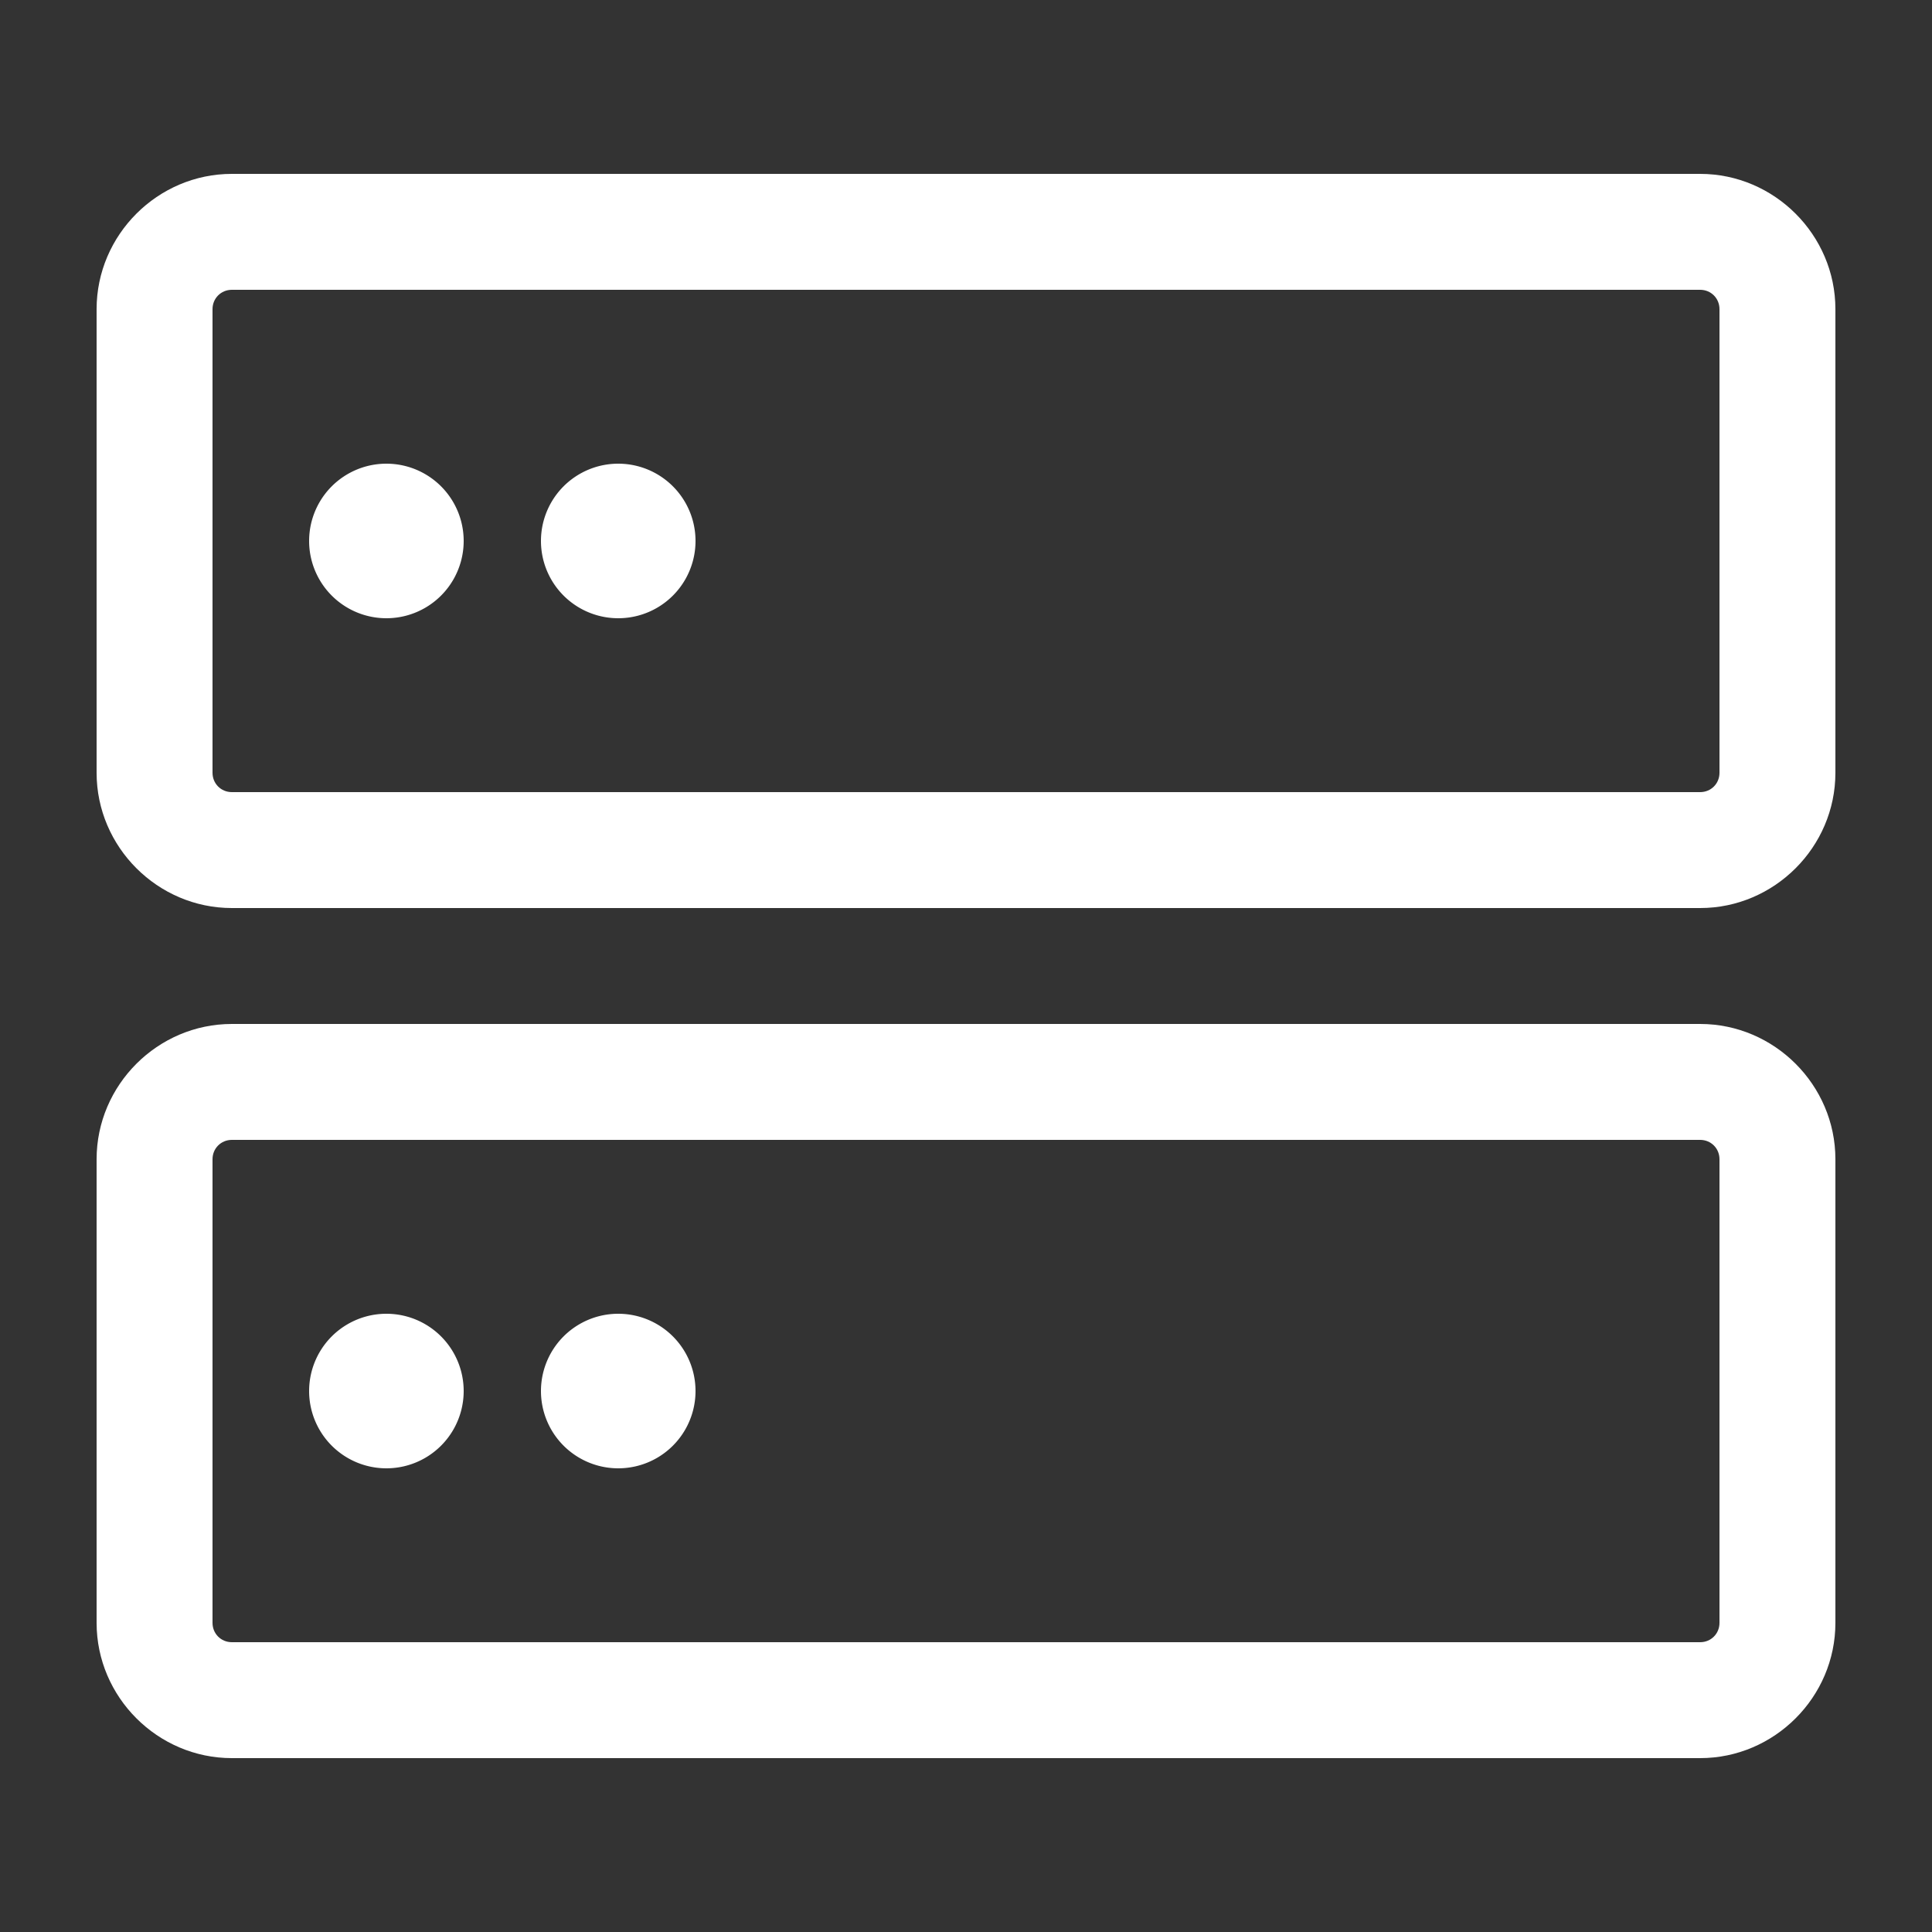<?xml version="1.0" standalone="no"?><!DOCTYPE svg PUBLIC "-//W3C//DTD SVG 1.1//EN" "http://www.w3.org/Graphics/SVG/1.1/DTD/svg11.dtd"><svg t="1591096542990" class="icon" viewBox="0 0 1024 1024" version="1.1" xmlns="http://www.w3.org/2000/svg" p-id="4060" xmlns:xlink="http://www.w3.org/1999/xlink" width="200" height="200"><rect x="0" y="0" width="1024" height="1024" fill="#333333" stroke="none"/><defs><style type="text/css"></style></defs><path d="M901.12 481.28H122.88c-39.322 0-71.68-32.358-71.68-71.68V163.84c0-39.322 32.358-71.68 71.68-71.68h778.24c39.322 0 71.68 32.358 71.68 71.68v245.76c0 39.322-32.358 71.68-71.68 71.68z m-778.24-327.68c-5.734 0-10.24 4.506-10.24 10.24v245.76c0 5.734 4.506 10.24 10.24 10.24h778.24c5.734 0 10.24-4.506 10.24-10.24V163.84c0-5.734-4.506-10.24-10.24-10.24H122.88zM901.12 931.84H122.88c-39.322 0-71.68-32.358-71.68-71.68v-245.76c0-39.322 32.358-71.68 71.68-71.68h778.24c39.322 0 71.68 32.358 71.68 71.68v245.76c0 39.322-32.358 71.68-71.68 71.68z m-778.24-327.68c-5.734 0-10.24 4.506-10.24 10.24v245.76c0 5.734 4.506 10.24 10.24 10.24h778.24c5.734 0 10.24-4.506 10.24-10.24v-245.76c0-5.734-4.506-10.24-10.24-10.24H122.88z" fill="#ffffff" p-id="4061"></path><path d="M204.8 286.72m-40.96 0a40.96 40.96 0 1 0 81.92 0 40.96 40.96 0 1 0-81.92 0Z" fill="#ffffff" p-id="4062"></path><path d="M327.68 286.72m-40.96 0a40.96 40.96 0 1 0 81.92 0 40.96 40.96 0 1 0-81.92 0Z" fill="#ffffff" p-id="4063"></path><path d="M204.8 737.28m-40.96 0a40.96 40.96 0 1 0 81.92 0 40.96 40.96 0 1 0-81.92 0Z" fill="#ffffff" p-id="4064"></path><path d="M327.68 737.28m-40.96 0a40.96 40.96 0 1 0 81.92 0 40.96 40.96 0 1 0-81.92 0Z" fill="#ffffff" p-id="4065"></path></svg>
